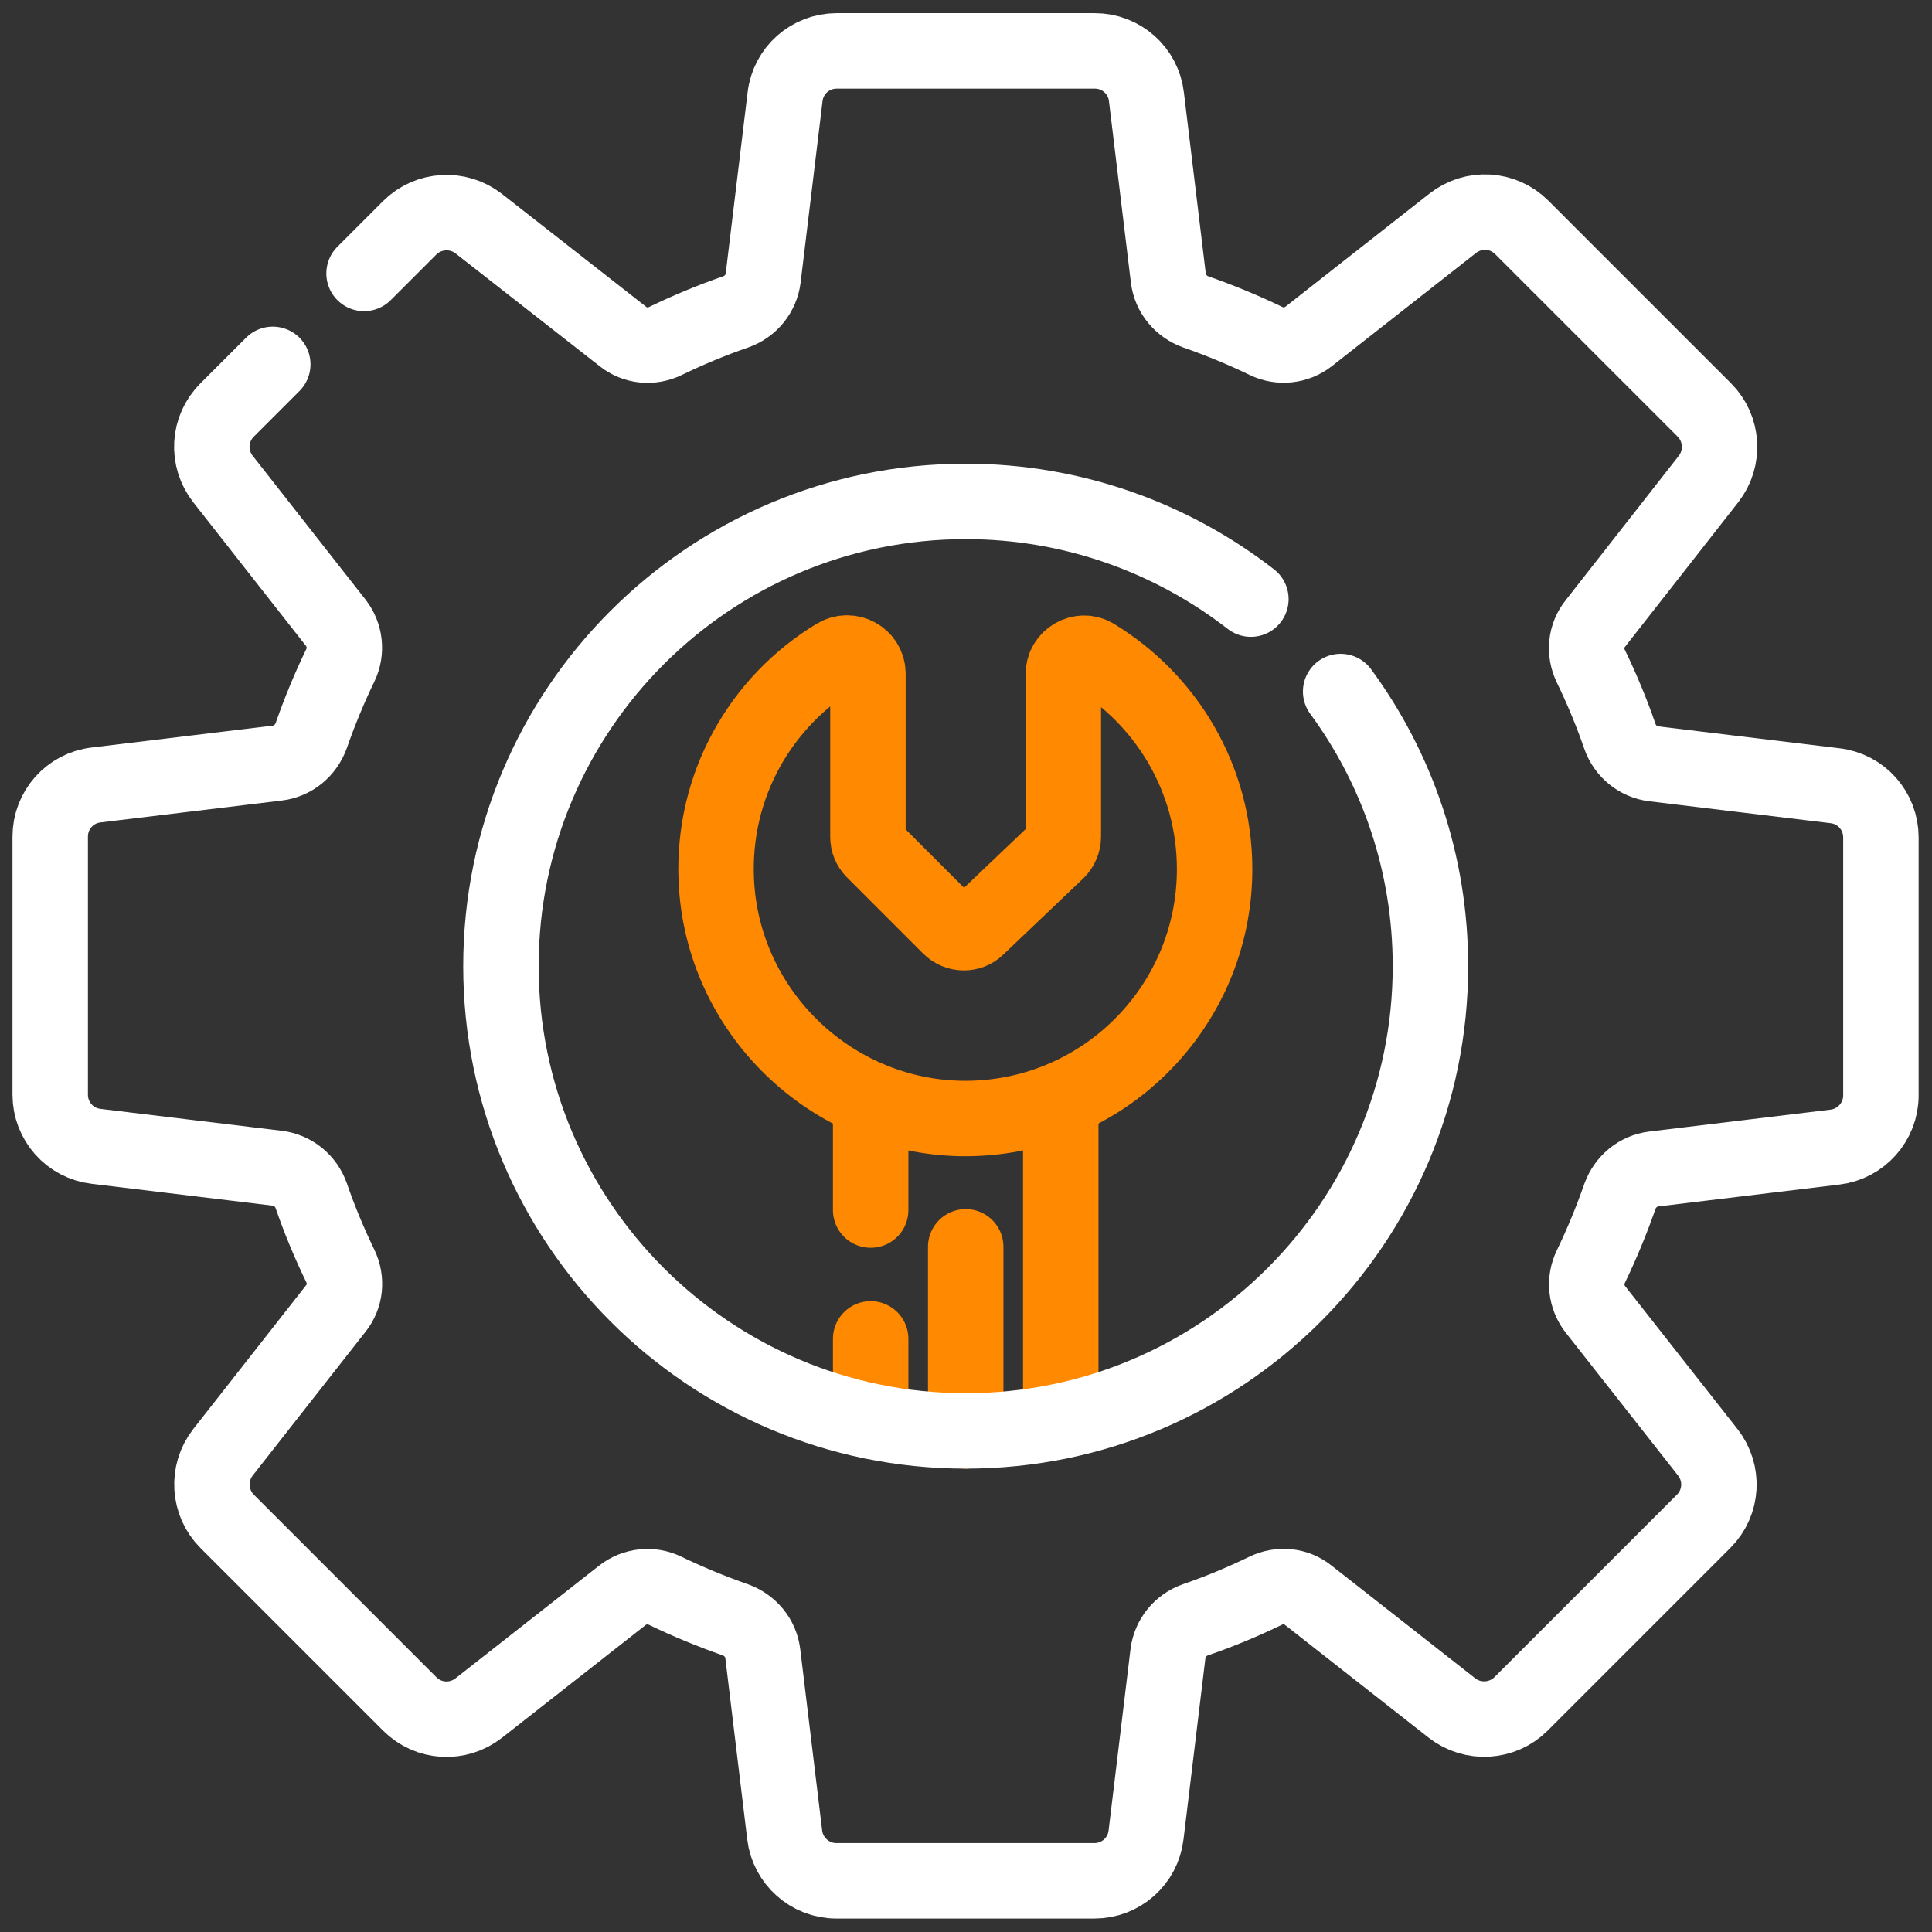 <svg xmlns:svg="http://www.w3.org/2000/svg" xmlns="http://www.w3.org/2000/svg" xmlns:xlink="http://www.w3.org/1999/xlink" id="svg471" x="0px" y="0px" viewBox="0 0 682.7 682.7" style="enable-background:new 0 0 682.7 682.7;" xml:space="preserve"><rect x="0" y="0" width="682.7" height="682.7" fill="#333333" stroke="none"/><style type="text/css">	.st0{clip-path:url(#SVGID_00000032646879687613367040000004536505011845291656_);}	.st1{fill:none;stroke:#FF8900;stroke-width:20;stroke-linecap:round;stroke-linejoin:round;stroke-miterlimit:13.333;}	.st2{fill:none;stroke:#FFFFFF;stroke-width:20;stroke-linecap:round;stroke-linejoin:round;stroke-miterlimit:13.333;}</style><g id="g477" transform="matrix(1.333,0,0,-1.333,0,682.667)">	<g id="g479">		<g>			<defs>				<rect id="SVGID_1_" x="-77.3" y="-77.3" width="666.7" height="666.7"></rect>			</defs>			<clipPath id="SVGID_00000014620616416257929810000014514301847928558759_">				<use xlink:href="#SVGID_1_" style="overflow:visible;"></use>			</clipPath>			<g id="g481" style="clip-path:url(#SVGID_00000014620616416257929810000014514301847928558759_);">				<g id="g487" transform="translate(282.479,335.327)">					<path id="path489" class="st1" d="M-0.6-1.9V-45c0-1.4-0.6-2.8-1.6-3.8L-23.4-69c-2-2-5.3-1.9-7.3,0.1l-20.2,20.2      c-1,1-1.5,2.3-1.5,3.7v43.2c0,4.3-4.7,6.9-8.4,4.7c-19.9-12-32.9-34.2-31.8-59.4c1.5-34.8,30.3-62.7,65.1-63.2      c36.9-0.5,67,29.3,67,66.1c0,24-12.8,44.9-31.9,56.5C4.1,5-0.6,2.4-0.6-1.9z"></path>				</g>				<g id="g491" transform="translate(230.204,154.806)">					<path id="path493" class="st1" d="M0.6,2.4v-21.8"></path>				</g>				<g id="g495" transform="translate(230.204,219.755)">					<path id="path497" class="st1" d="M0.6,0.8v-29.2"></path>				</g>				<g id="g499" transform="translate(281.796,132.501)">					<path id="path501" class="st1" d="M-0.6,2.9V88"></path>				</g>				<g id="g503" transform="translate(256,179.806)">					<path id="path505" class="st1" d="M0,1.8V-47"></path>				</g>				<g id="g507" transform="translate(333.394,355.61)">					<path id="path509" class="st2" d="M-1.8-2.3c-20.9,16.2-47.1,25.9-75.6,25.9c-68,0-123.2-55.2-123.2-123.2      c0-68,55.2-123.2,123.2-123.2S45.8-167.6,45.8-99.6c0,27.2-8.8,52.4-23.8,72.8"></path>				</g>				<g id="g511" transform="translate(67.91,419.342)">					<path id="path513" class="st2" d="M4.4-3.8L-7.7-15.9c-5-5-5.4-12.8-1.1-18.3l29.9-38.1c2.5-3.2,3-7.6,1.2-11.3      c-2.9-6-5.5-12.3-7.7-18.6c-1.4-3.9-4.8-6.8-9-7.3l-48-5.8c-7-0.8-12.2-6.7-12.2-13.7v-68.4c0-7,5.2-12.9,12.2-13.7l48-5.8      c4.1-0.5,7.6-3.3,9-7.3c2.2-6.4,4.8-12.6,7.7-18.6c1.8-3.7,1.4-8.1-1.2-11.3l-29.9-38.1c-4.3-5.5-3.8-13.4,1.1-18.3l48.4-48.4      c5-5,12.8-5.4,18.3-1.1l38.1,29.9c3.2,2.5,7.6,3,11.3,1.2c6-2.9,12.3-5.5,18.6-7.7c3.9-1.4,6.8-4.8,7.3-9l5.8-48      c0.8-6.9,6.7-12.2,13.7-12.2h68.4c7,0,12.9,5.2,13.7,12.2l5.8,48c0.5,4.1,3.3,7.6,7.3,9c6.4,2.2,12.6,4.8,18.6,7.7      c3.7,1.8,8.1,1.4,11.3-1.2l38.1-29.9c5.5-4.3,13.4-3.8,18.3,1.1l48.4,48.4c5,5,5.4,12.8,1.1,18.3L355-254.3      c-2.5,3.2-3,7.6-1.2,11.3c2.9,6,5.5,12.3,7.7,18.6c1.4,3.9,4.8,6.8,9,7.3l48,5.8c6.9,0.8,12.2,6.7,12.2,13.7v68.4      c0,7-5.2,12.9-12.2,13.7l-48,5.8c-4.1,0.5-7.6,3.3-9,7.3c-2.2,6.4-4.8,12.6-7.7,18.6c-1.8,3.7-1.4,8.1,1.2,11.3L385-34.2      c4.3,5.5,3.8,13.4-1.1,18.3l-48.4,48.4c-5,5-12.8,5.4-18.3,1.1L279,3.6c-3.2-2.5-7.6-3-11.3-1.2c-6,2.9-12.3,5.5-18.6,7.7      c-3.9,1.4-6.8,4.8-7.3,9l-5.8,48c-0.8,7-6.7,12.2-13.7,12.2h-68.4c-7,0-12.9-5.2-13.7-12.2l-5.8-48c-0.5-4.1-3.3-7.6-7.3-9      c-6.4-2.2-12.6-4.8-18.6-7.7c-3.7-1.8-8.1-1.4-11.3,1.2L59,33.5c-5.5,4.3-13.4,3.8-18.3-1.1L28.6,20.3"></path>				</g>			</g>		</g>	</g></g></svg>